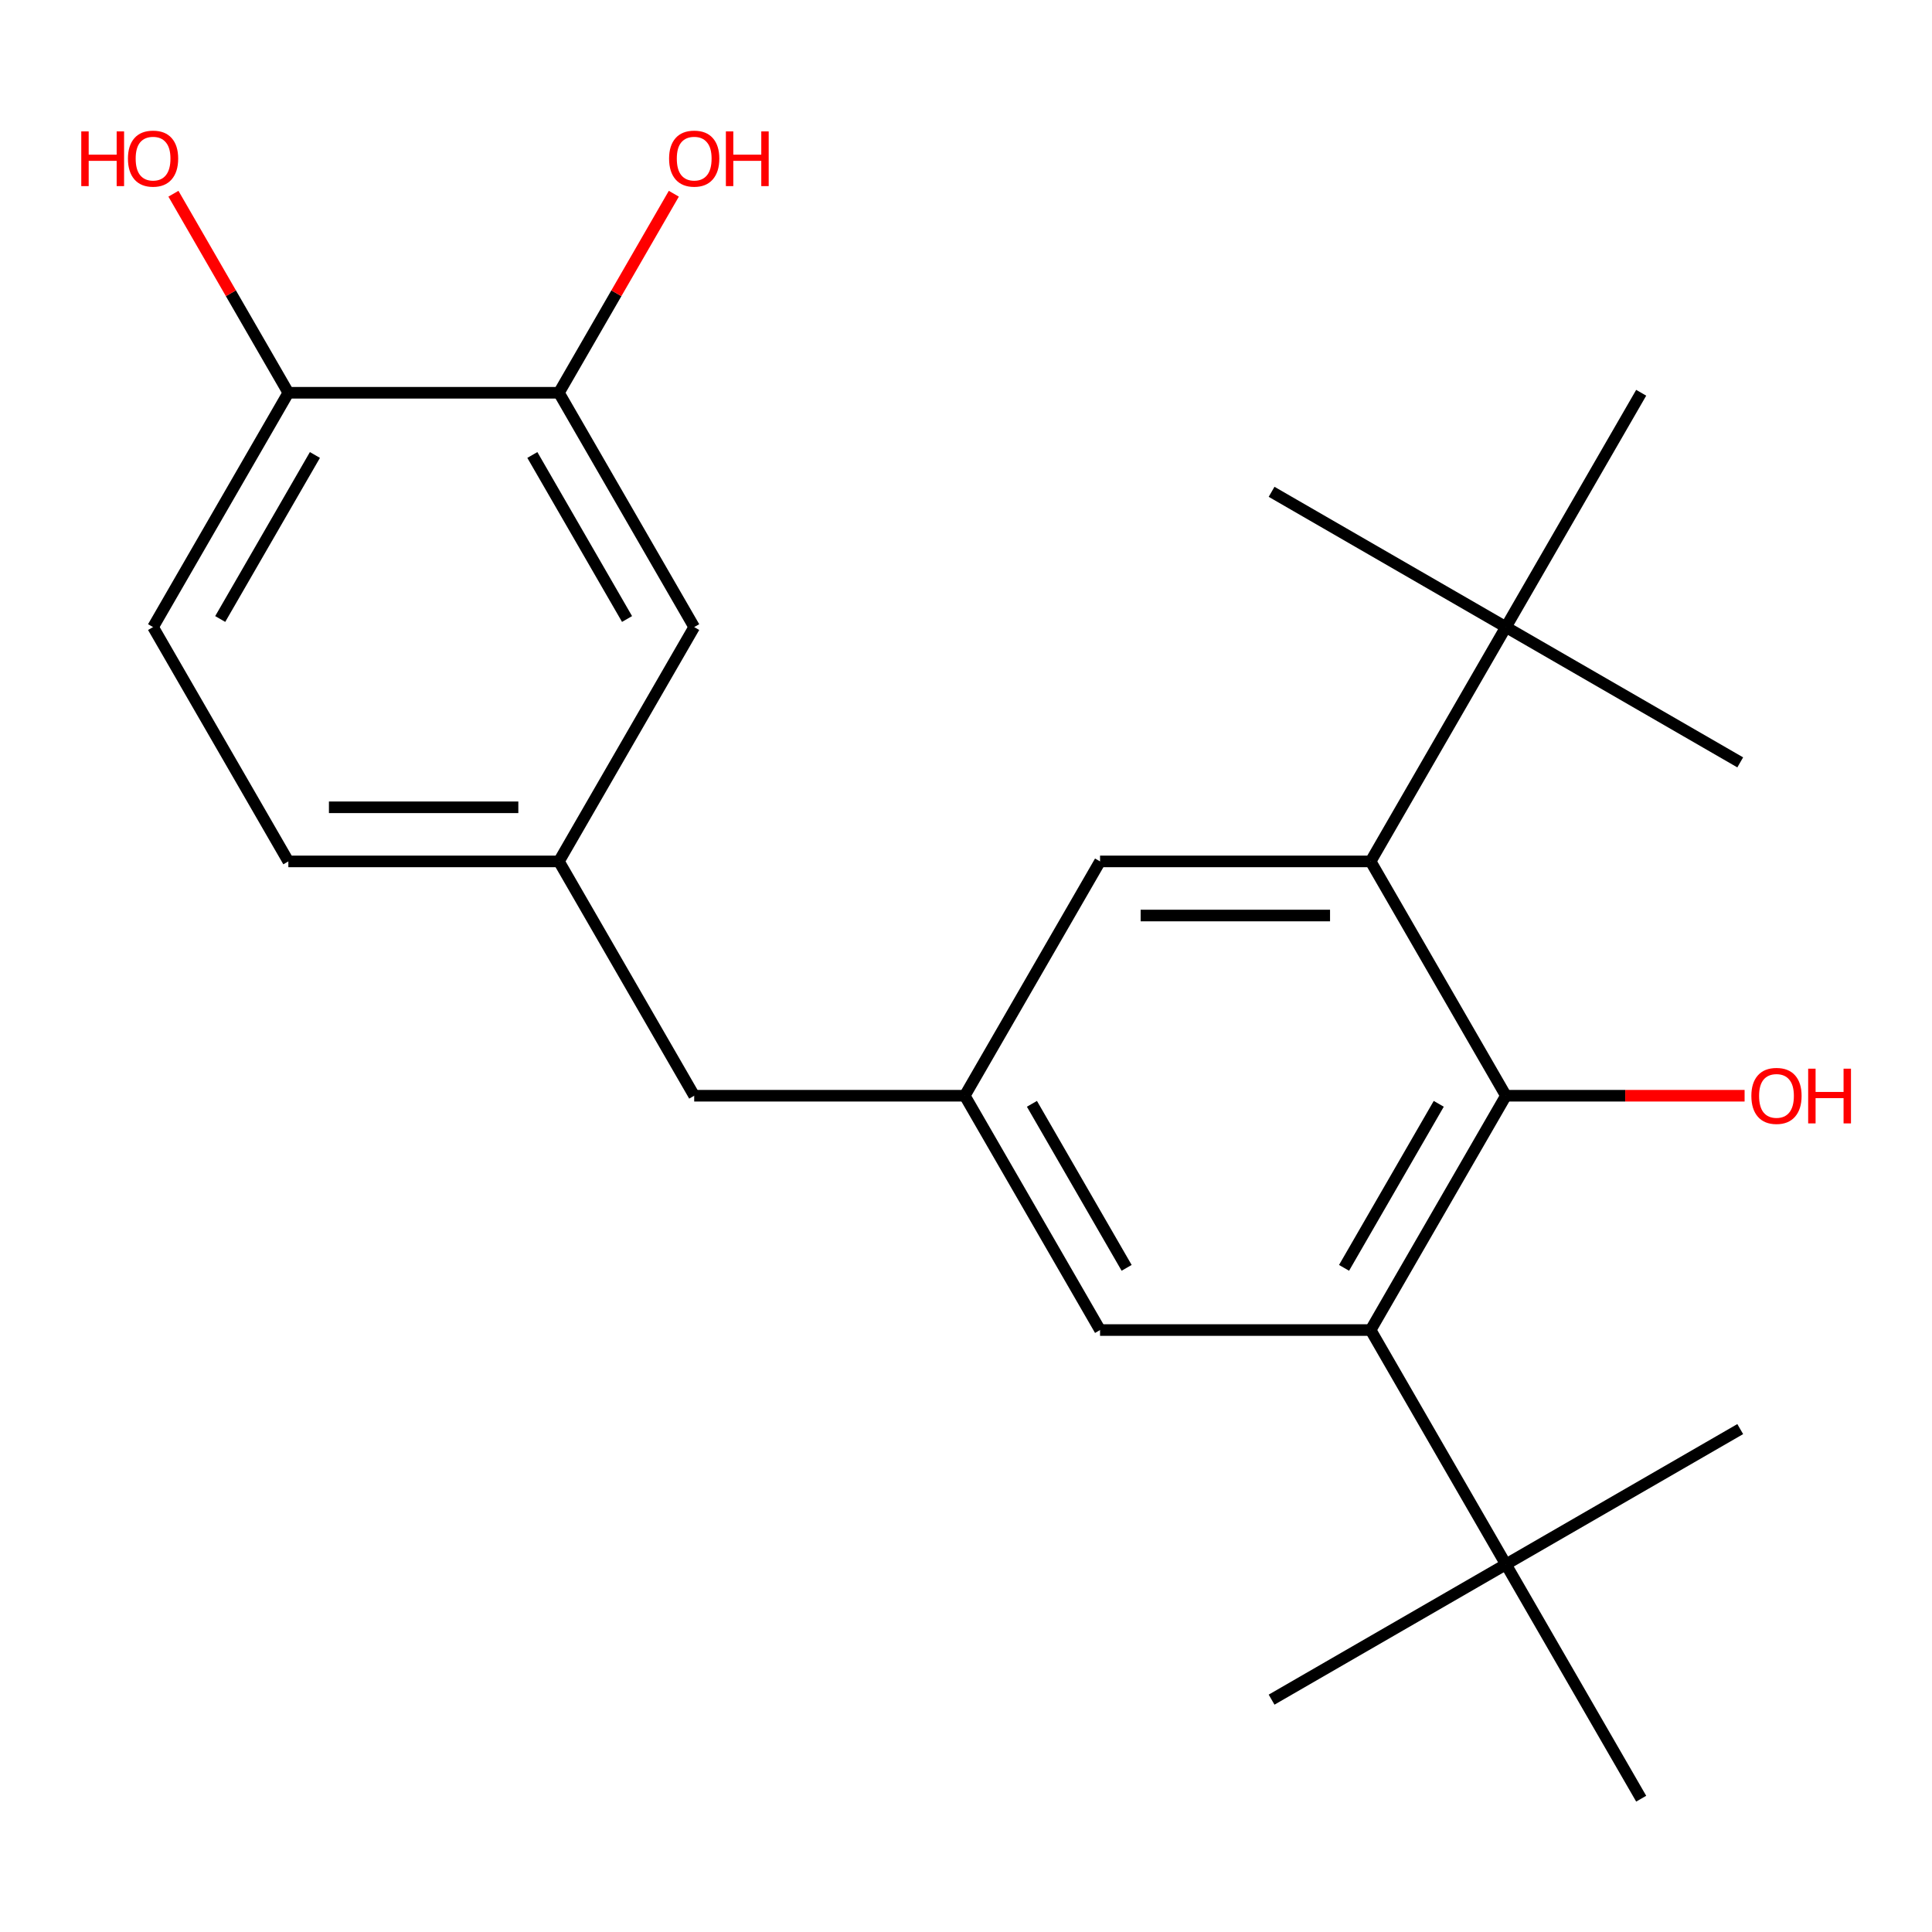 <?xml version='1.0' encoding='iso-8859-1'?>
<svg version='1.1' baseProfile='full'
              xmlns='http://www.w3.org/2000/svg'
                      xmlns:rdkit='http://www.rdkit.org/xml'
                      xmlns:xlink='http://www.w3.org/1999/xlink'
                  xml:space='preserve'
width='1000px' height='1000px' viewBox='0 0 1000 1000'>
<!-- END OF HEADER -->
<rect style='opacity:1.0;fill:#FFFFFF;stroke:none' width='1000' height='1000' x='0' y='0'> </rect>
<path class='bond-0' d='M 779.457,567.149 L 709.434,688.432' style='fill:none;fill-rule:evenodd;stroke:#000000;stroke-width:6px;stroke-linecap:butt;stroke-linejoin:miter;stroke-opacity:1' />
<path class='bond-0' d='M 744.697,571.337 L 695.68,656.235' style='fill:none;fill-rule:evenodd;stroke:#000000;stroke-width:6px;stroke-linecap:butt;stroke-linejoin:miter;stroke-opacity:1' />
<path class='bond-1' d='M 779.457,567.149 L 709.434,445.865' style='fill:none;fill-rule:evenodd;stroke:#000000;stroke-width:6px;stroke-linecap:butt;stroke-linejoin:miter;stroke-opacity:1' />
<path class='bond-13' d='M 779.457,567.149 L 841.229,567.149' style='fill:none;fill-rule:evenodd;stroke:#000000;stroke-width:6px;stroke-linecap:butt;stroke-linejoin:miter;stroke-opacity:1' />
<path class='bond-13' d='M 841.229,567.149 L 903.002,567.149' style='fill:none;fill-rule:evenodd;stroke:#FF0000;stroke-width:6px;stroke-linecap:butt;stroke-linejoin:miter;stroke-opacity:1' />
<path class='bond-4' d='M 709.434,688.432 L 779.457,809.716' style='fill:none;fill-rule:evenodd;stroke:#000000;stroke-width:6px;stroke-linecap:butt;stroke-linejoin:miter;stroke-opacity:1' />
<path class='bond-6' d='M 709.434,688.432 L 569.387,688.432' style='fill:none;fill-rule:evenodd;stroke:#000000;stroke-width:6px;stroke-linecap:butt;stroke-linejoin:miter;stroke-opacity:1' />
<path class='bond-3' d='M 709.434,445.865 L 779.457,324.581' style='fill:none;fill-rule:evenodd;stroke:#000000;stroke-width:6px;stroke-linecap:butt;stroke-linejoin:miter;stroke-opacity:1' />
<path class='bond-5' d='M 709.434,445.865 L 569.387,445.865' style='fill:none;fill-rule:evenodd;stroke:#000000;stroke-width:6px;stroke-linecap:butt;stroke-linejoin:miter;stroke-opacity:1' />
<path class='bond-5' d='M 688.427,473.874 L 590.394,473.874' style='fill:none;fill-rule:evenodd;stroke:#000000;stroke-width:6px;stroke-linecap:butt;stroke-linejoin:miter;stroke-opacity:1' />
<path class='bond-2' d='M 499.364,567.149 L 569.387,445.865' style='fill:none;fill-rule:evenodd;stroke:#000000;stroke-width:6px;stroke-linecap:butt;stroke-linejoin:miter;stroke-opacity:1' />
<path class='bond-11' d='M 499.364,567.149 L 359.317,567.149' style='fill:none;fill-rule:evenodd;stroke:#000000;stroke-width:6px;stroke-linecap:butt;stroke-linejoin:miter;stroke-opacity:1' />
<path class='bond-23' d='M 499.364,567.149 L 569.387,688.432' style='fill:none;fill-rule:evenodd;stroke:#000000;stroke-width:6px;stroke-linecap:butt;stroke-linejoin:miter;stroke-opacity:1' />
<path class='bond-23' d='M 534.124,571.337 L 583.14,656.235' style='fill:none;fill-rule:evenodd;stroke:#000000;stroke-width:6px;stroke-linecap:butt;stroke-linejoin:miter;stroke-opacity:1' />
<path class='bond-17' d='M 779.457,324.581 L 900.741,394.604' style='fill:none;fill-rule:evenodd;stroke:#000000;stroke-width:6px;stroke-linecap:butt;stroke-linejoin:miter;stroke-opacity:1' />
<path class='bond-18' d='M 779.457,324.581 L 658.173,254.558' style='fill:none;fill-rule:evenodd;stroke:#000000;stroke-width:6px;stroke-linecap:butt;stroke-linejoin:miter;stroke-opacity:1' />
<path class='bond-19' d='M 779.457,324.581 L 849.48,203.297' style='fill:none;fill-rule:evenodd;stroke:#000000;stroke-width:6px;stroke-linecap:butt;stroke-linejoin:miter;stroke-opacity:1' />
<path class='bond-20' d='M 779.457,809.716 L 658.173,879.739' style='fill:none;fill-rule:evenodd;stroke:#000000;stroke-width:6px;stroke-linecap:butt;stroke-linejoin:miter;stroke-opacity:1' />
<path class='bond-21' d='M 779.457,809.716 L 900.741,739.693' style='fill:none;fill-rule:evenodd;stroke:#000000;stroke-width:6px;stroke-linecap:butt;stroke-linejoin:miter;stroke-opacity:1' />
<path class='bond-22' d='M 779.457,809.716 L 849.48,931' style='fill:none;fill-rule:evenodd;stroke:#000000;stroke-width:6px;stroke-linecap:butt;stroke-linejoin:miter;stroke-opacity:1' />
<path class='bond-7' d='M 289.294,203.297 L 359.317,324.581' style='fill:none;fill-rule:evenodd;stroke:#000000;stroke-width:6px;stroke-linecap:butt;stroke-linejoin:miter;stroke-opacity:1' />
<path class='bond-7' d='M 275.541,235.495 L 324.557,320.393' style='fill:none;fill-rule:evenodd;stroke:#000000;stroke-width:6px;stroke-linecap:butt;stroke-linejoin:miter;stroke-opacity:1' />
<path class='bond-15' d='M 289.294,203.297 L 319.034,151.786' style='fill:none;fill-rule:evenodd;stroke:#000000;stroke-width:6px;stroke-linecap:butt;stroke-linejoin:miter;stroke-opacity:1' />
<path class='bond-15' d='M 319.034,151.786 L 348.774,100.275' style='fill:none;fill-rule:evenodd;stroke:#FF0000;stroke-width:6px;stroke-linecap:butt;stroke-linejoin:miter;stroke-opacity:1' />
<path class='bond-24' d='M 289.294,203.297 L 149.248,203.297' style='fill:none;fill-rule:evenodd;stroke:#000000;stroke-width:6px;stroke-linecap:butt;stroke-linejoin:miter;stroke-opacity:1' />
<path class='bond-8' d='M 149.248,203.297 L 79.225,324.581' style='fill:none;fill-rule:evenodd;stroke:#000000;stroke-width:6px;stroke-linecap:butt;stroke-linejoin:miter;stroke-opacity:1' />
<path class='bond-8' d='M 163.001,235.495 L 113.985,320.393' style='fill:none;fill-rule:evenodd;stroke:#000000;stroke-width:6px;stroke-linecap:butt;stroke-linejoin:miter;stroke-opacity:1' />
<path class='bond-16' d='M 149.248,203.297 L 119.508,151.786' style='fill:none;fill-rule:evenodd;stroke:#000000;stroke-width:6px;stroke-linecap:butt;stroke-linejoin:miter;stroke-opacity:1' />
<path class='bond-16' d='M 119.508,151.786 L 89.768,100.275' style='fill:none;fill-rule:evenodd;stroke:#FF0000;stroke-width:6px;stroke-linecap:butt;stroke-linejoin:miter;stroke-opacity:1' />
<path class='bond-9' d='M 359.317,324.581 L 289.294,445.865' style='fill:none;fill-rule:evenodd;stroke:#000000;stroke-width:6px;stroke-linecap:butt;stroke-linejoin:miter;stroke-opacity:1' />
<path class='bond-10' d='M 289.294,445.865 L 359.317,567.149' style='fill:none;fill-rule:evenodd;stroke:#000000;stroke-width:6px;stroke-linecap:butt;stroke-linejoin:miter;stroke-opacity:1' />
<path class='bond-14' d='M 289.294,445.865 L 149.248,445.865' style='fill:none;fill-rule:evenodd;stroke:#000000;stroke-width:6px;stroke-linecap:butt;stroke-linejoin:miter;stroke-opacity:1' />
<path class='bond-14' d='M 268.287,417.856 L 170.255,417.856' style='fill:none;fill-rule:evenodd;stroke:#000000;stroke-width:6px;stroke-linecap:butt;stroke-linejoin:miter;stroke-opacity:1' />
<path class='bond-12' d='M 79.225,324.581 L 149.248,445.865' style='fill:none;fill-rule:evenodd;stroke:#000000;stroke-width:6px;stroke-linecap:butt;stroke-linejoin:miter;stroke-opacity:1' />
<path  class='atom-14' d='M 906.503 567.229
Q 906.503 560.429, 909.863 556.629
Q 913.223 552.829, 919.503 552.829
Q 925.783 552.829, 929.143 556.629
Q 932.503 560.429, 932.503 567.229
Q 932.503 574.109, 929.103 578.029
Q 925.703 581.909, 919.503 581.909
Q 913.263 581.909, 909.863 578.029
Q 906.503 574.149, 906.503 567.229
M 919.503 578.709
Q 923.823 578.709, 926.143 575.829
Q 928.503 572.909, 928.503 567.229
Q 928.503 561.669, 926.143 558.869
Q 923.823 556.029, 919.503 556.029
Q 915.183 556.029, 912.823 558.829
Q 910.503 561.629, 910.503 567.229
Q 910.503 572.949, 912.823 575.829
Q 915.183 578.709, 919.503 578.709
' fill='#FF0000'/>
<path  class='atom-14' d='M 935.903 553.149
L 939.743 553.149
L 939.743 565.189
L 954.223 565.189
L 954.223 553.149
L 958.063 553.149
L 958.063 581.469
L 954.223 581.469
L 954.223 568.389
L 939.743 568.389
L 939.743 581.469
L 935.903 581.469
L 935.903 553.149
' fill='#FF0000'/>
<path  class='atom-16' d='M 346.317 82.094
Q 346.317 75.294, 349.677 71.494
Q 353.037 67.694, 359.317 67.694
Q 365.597 67.694, 368.957 71.494
Q 372.317 75.294, 372.317 82.094
Q 372.317 88.974, 368.917 92.894
Q 365.517 96.774, 359.317 96.774
Q 353.077 96.774, 349.677 92.894
Q 346.317 89.014, 346.317 82.094
M 359.317 93.574
Q 363.637 93.574, 365.957 90.694
Q 368.317 87.774, 368.317 82.094
Q 368.317 76.534, 365.957 73.734
Q 363.637 70.894, 359.317 70.894
Q 354.997 70.894, 352.637 73.694
Q 350.317 76.494, 350.317 82.094
Q 350.317 87.814, 352.637 90.694
Q 354.997 93.574, 359.317 93.574
' fill='#FF0000'/>
<path  class='atom-16' d='M 375.717 68.014
L 379.557 68.014
L 379.557 80.054
L 394.037 80.054
L 394.037 68.014
L 397.877 68.014
L 397.877 96.334
L 394.037 96.334
L 394.037 83.254
L 379.557 83.254
L 379.557 96.334
L 375.717 96.334
L 375.717 68.014
' fill='#FF0000'/>
<path  class='atom-17' d='M 42.065 68.014
L 45.904 68.014
L 45.904 80.054
L 60.385 80.054
L 60.385 68.014
L 64.225 68.014
L 64.225 96.334
L 60.385 96.334
L 60.385 83.254
L 45.904 83.254
L 45.904 96.334
L 42.065 96.334
L 42.065 68.014
' fill='#FF0000'/>
<path  class='atom-17' d='M 66.225 82.094
Q 66.225 75.294, 69.585 71.494
Q 72.945 67.694, 79.225 67.694
Q 85.504 67.694, 88.865 71.494
Q 92.225 75.294, 92.225 82.094
Q 92.225 88.974, 88.825 92.894
Q 85.424 96.774, 79.225 96.774
Q 72.984 96.774, 69.585 92.894
Q 66.225 89.014, 66.225 82.094
M 79.225 93.574
Q 83.544 93.574, 85.865 90.694
Q 88.225 87.774, 88.225 82.094
Q 88.225 76.534, 85.865 73.734
Q 83.544 70.894, 79.225 70.894
Q 74.904 70.894, 72.544 73.694
Q 70.225 76.494, 70.225 82.094
Q 70.225 87.814, 72.544 90.694
Q 74.904 93.574, 79.225 93.574
' fill='#FF0000'/>
</svg>
